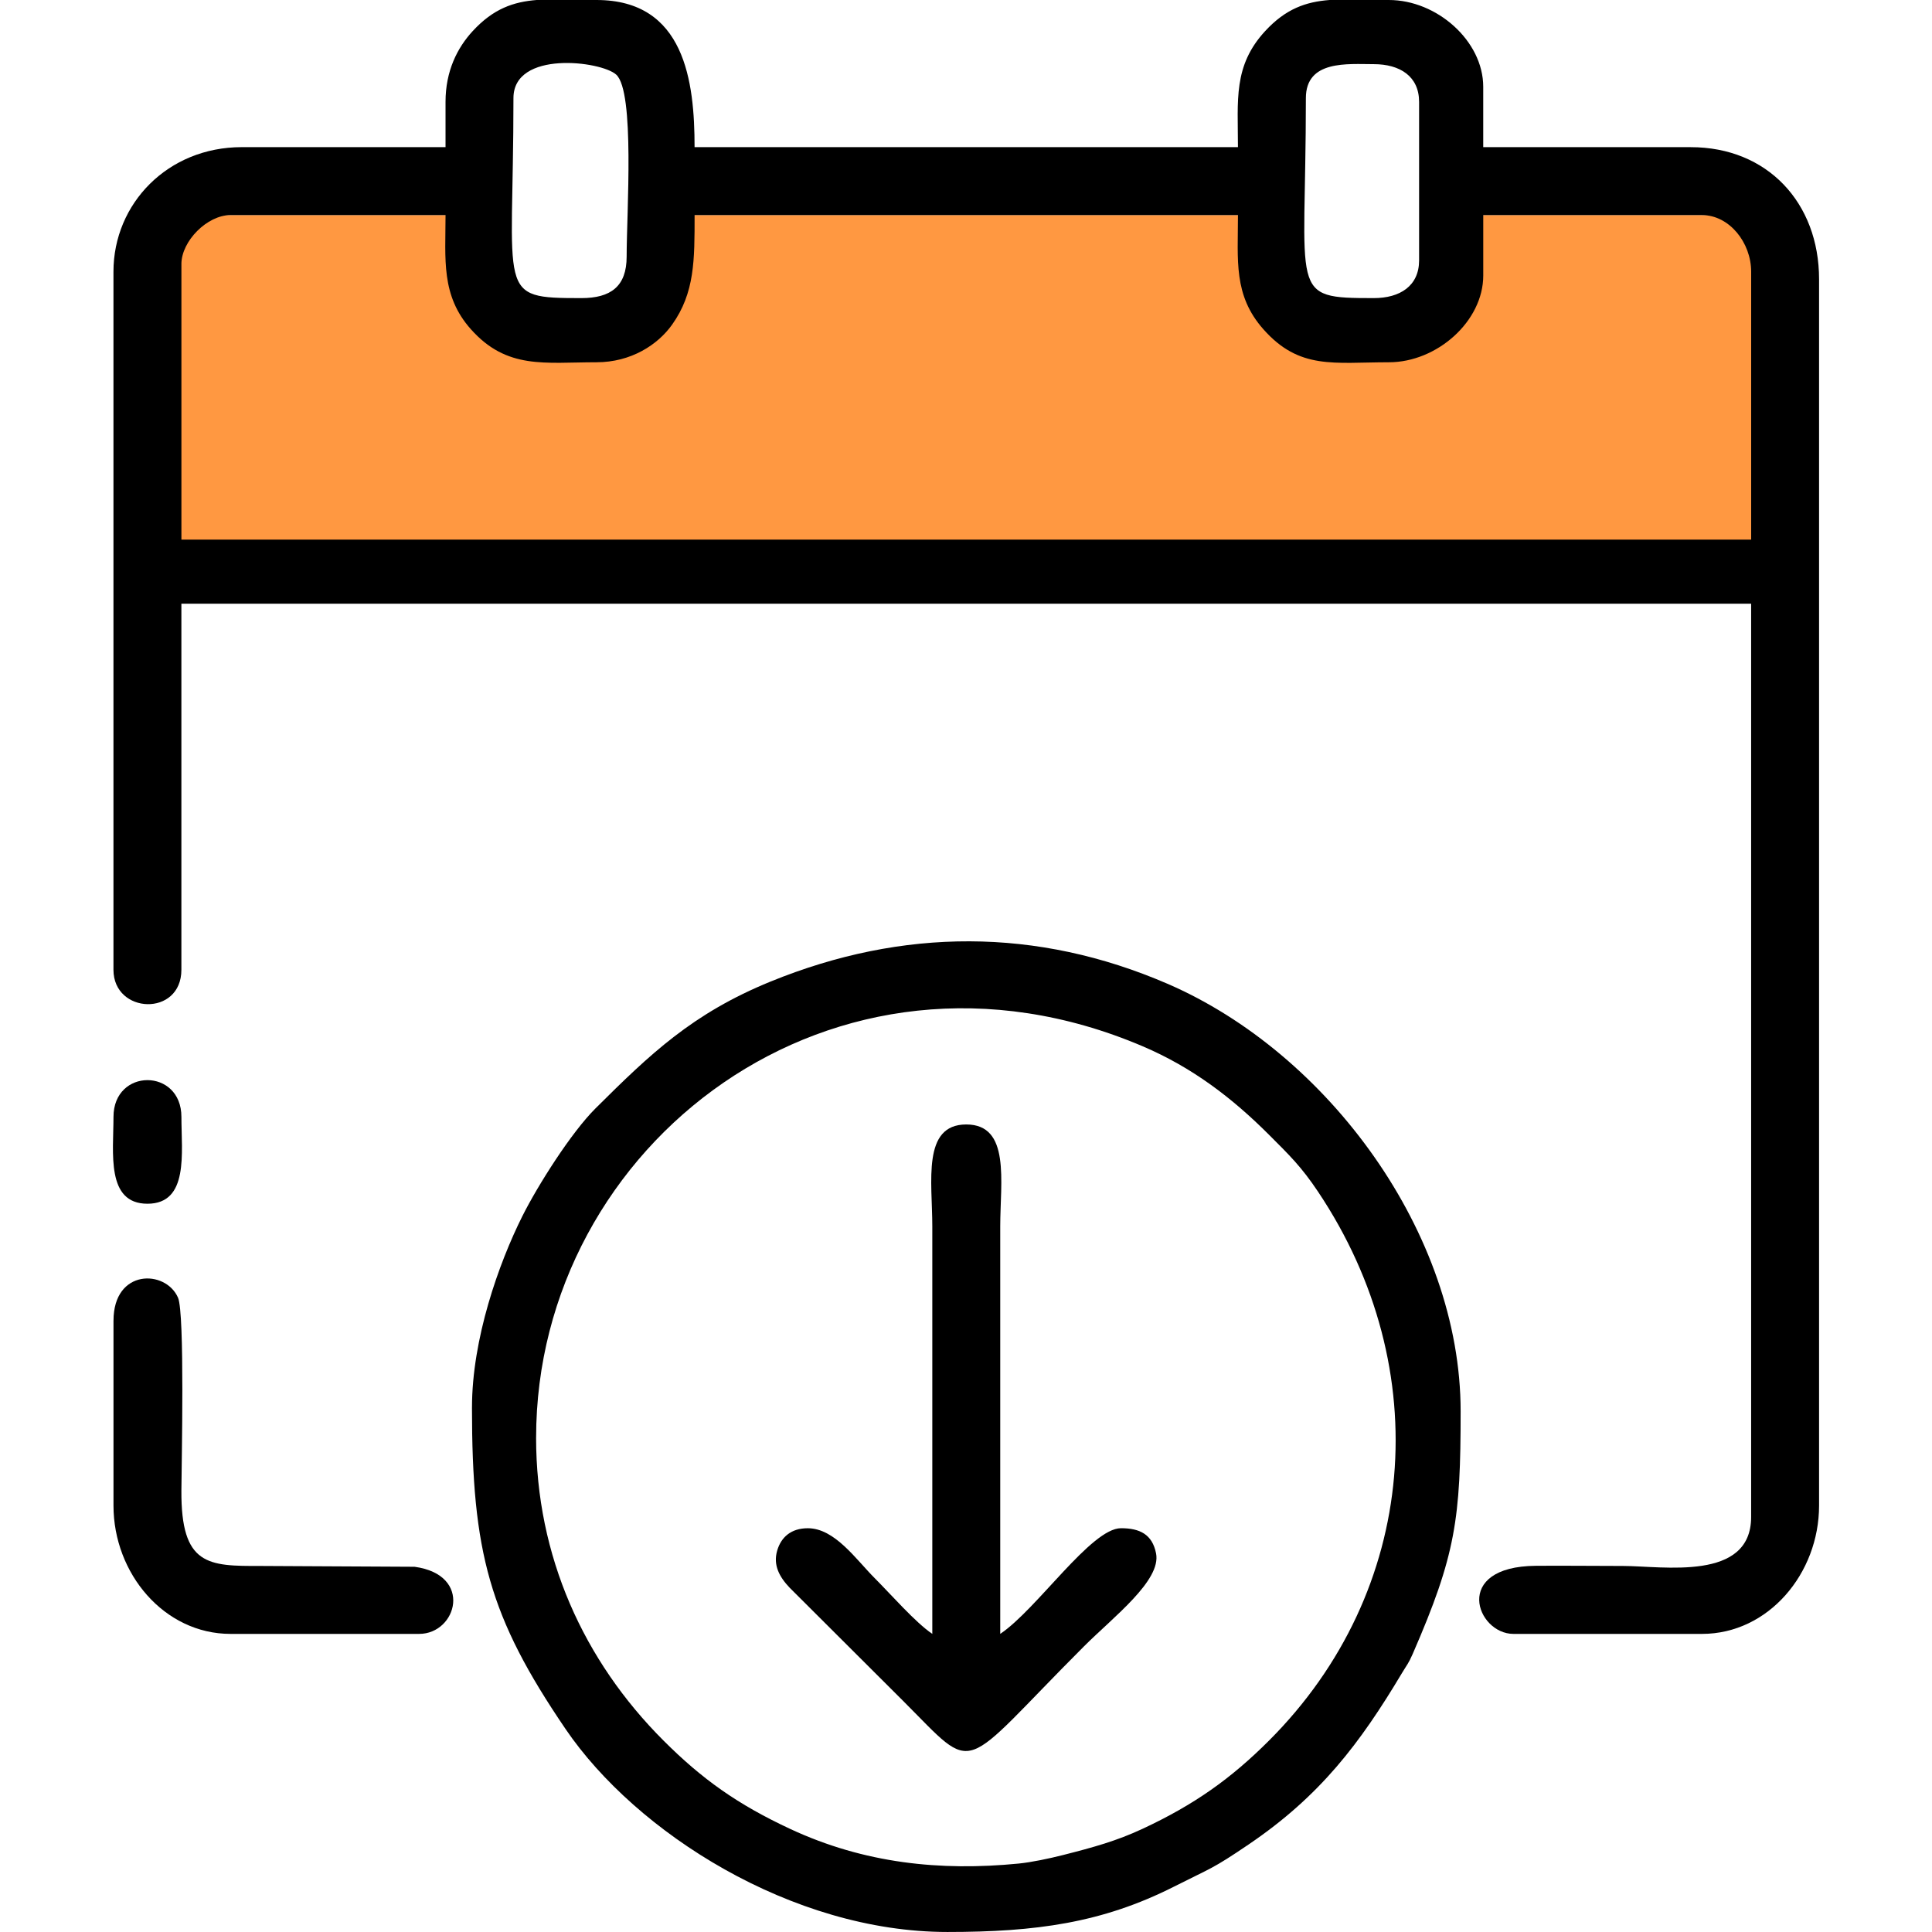 <?xml version="1.0" encoding="UTF-8"?>
<!DOCTYPE svg PUBLIC "-//W3C//DTD SVG 1.1//EN" "http://www.w3.org/Graphics/SVG/1.1/DTD/svg11.dtd">
<!-- Creator: CorelDRAW 2018 (64-Bit) -->
<svg xmlns="http://www.w3.org/2000/svg" xml:space="preserve" width="1in" height="1in" version="1.1" style="shape-rendering:geometricPrecision; text-rendering:geometricPrecision; image-rendering:optimizeQuality; fill-rule:evenodd; clip-rule:evenodd"
viewBox="0 0 1000 1000"
 xmlns:xlink="http://www.w3.org/1999/xlink">
 <defs>
  <style type="text/css">
   <![CDATA[
    .fil0 {fill:none}
    .fil2 {fill:black}
    .fil1 {fill:#FF9841}
   ]]>
  </style>
 </defs>
 <g id="Layer_x0020_1">
  <rect class="fil0" width="1000" height="1000"/>
  <polygon class="fil1" points="79.72,111.33 250.2,111.33 250.2,168.04 347.87,168.04 347.87,111.33 658.19,111.33 658.19,164.56 755.85,164.56 755.85,111.33 923.81,111.33 923.81,298.59 79.72,298.59 "/>
  <g id="_2568894902512">
   <path class="fil2" d="M93.89 136.72c0,-11.98 13.41,-25.39 25.39,-25.39l111.33 0c0,22.85 -2.48,41.59 13.15,59.12 18.65,20.91 38.15,17.06 64.98,17.06 17.87,0 31.72,-9.04 39.13,-19.46 11.76,-16.54 11.65,-33.45 11.65,-56.71l281.25 0c0,23.47 -2.46,41.45 13.17,59.1 18.67,21.08 36.41,17.07 64.96,17.07 24.85,0 48.83,-21.18 48.83,-44.92l0 -31.25 113.28 0c14.06,0 25.39,14.2 25.39,29.3l0 138.67 -812.5 0 0 -142.58zm184.08 -136.72l30.76 0c45.78,0 50.78,42.23 50.78,76.17l281.25 0c0,-24.32 -2.54,-42.09 14.11,-60.11 10.66,-11.54 21.02,-15.1 33.26,-16.06l30.76 0c24.85,0 48.83,21.18 48.83,44.92l0 31.25 107.42 0c39.59,0 66.41,28.72 66.41,68.36l0 634.76c0,35.17 -26.27,66.41 -60.55,66.41l-97.66 0c-19.09,0 -32,-34.9 11.63,-35.24 14.95,-0.12 30.04,0.08 45.01,0.08 20.76,0 66.41,8.19 66.41,-25.39l0 -472.66 -812.5 0 0 189.45c0,24.45 -35.16,23.05 -35.16,0l0 -361.33c0,-35.2 28.11,-64.45 66.41,-64.45l105.47 0 0 -23.44c0,-16 6.12,-28.03 14.11,-36.68 10.66,-11.54 21.01,-15.1 33.25,-16.06zm433.11 154.3c-44.57,0 -35.16,-1.31 -35.16,-103.52 0,-19.84 21.68,-17.57 35.16,-17.57 13.49,0 23.44,6.26 23.44,19.53l0 82.03c0,13.27 -9.94,19.53 -23.44,19.53zm-410.16 0c-44.56,0 -35.16,-1.31 -35.16,-103.52 0,-24.89 45.39,-19.2 53.18,-12.16 9.74,8.79 5.41,71.5 5.41,94.19 0,15.48 -8.27,21.49 -23.44,21.49z"/>
   <path class="fil2" d="M277.49 744.14c0,-151.76 154.04,-270.72 313.93,-202.6 25.78,10.98 46.4,26.8 65.46,45.86 10.64,10.64 16.7,16.51 25.31,29.38 61.5,91.88 51.94,206.85 -25.31,284.1 -19.68,19.69 -38.63,33.19 -65.58,45.75 -13.37,6.23 -25.3,9.53 -41.14,13.55 -7.17,1.82 -16.3,3.74 -22.95,4.4 -40.48,3.98 -79.86,-0.06 -118.23,-17.94 -27.32,-12.74 -45.62,-25.79 -65.58,-45.75 -41.26,-41.26 -65.92,-95.37 -65.92,-156.74zm-33.2 -15.63c0,74.94 8.93,108.34 48.43,166.41 36.52,53.7 117.22,105.07 197.66,105.07 45.64,0 80.05,-4.65 117.2,-23.43 19.65,-9.94 19.56,-8.89 38.69,-21.86 37,-25.09 57.55,-52.19 79.33,-88.64 2.54,-4.25 3.43,-4.97 5.62,-10.01 22.33,-51.31 24.8,-69.87 24.8,-125.59 0,-92.04 -68.67,-185.38 -151.77,-221.28 -67.48,-29.15 -137,-29.02 -205.4,-1.13 -40.46,16.5 -62.41,37.6 -90.61,65.64 -12.6,12.53 -29.95,39.94 -37.9,55.85 -12.24,24.49 -26.04,63.51 -26.04,98.96z"/>
   <path class="fil2" d="M482.57 845.7c-8.65,-5.8 -21.51,-20.53 -29.79,-28.81 -9.66,-9.66 -20.67,-25.88 -34.67,-25.88 -8.6,0 -13.83,4.6 -15.85,11.61 -2.17,7.5 1.14,13.58 6.5,19.22l58.67 58.52c39,39 27.91,37.52 93.75,-28.32 15.06,-15.06 39.98,-33.97 37.2,-47.99 -1.96,-9.93 -8.5,-13.05 -18.16,-13.05 -15.45,0 -43.53,41.99 -62.5,54.69l0 -210.94c0,-23.13 5.43,-52.73 -17.58,-52.73 -23.01,0 -17.58,29.6 -17.58,52.74l0 210.94z"/>
   <path class="fil2" d="M58.74 683.59l0 95.7c0,35.17 26.27,66.41 60.55,66.41l97.66 0c19.56,0 28.13,-30.57 -2.37,-34.74l-79.66 -0.42c-27.17,0.07 -41.28,-0.06 -41.03,-39.06 0.09,-14.23 1.8,-91.72 -1.75,-99.81 -6.43,-14.66 -33.39,-15 -33.39,11.91z"/>
   <path class="fil2" d="M58.74 578.13c0,18.5 -3.95,44.92 17.58,44.92 21.53,0 17.58,-26.43 17.58,-44.92 0,-25.41 -35.16,-25.41 -35.16,0z"/>
  </g>
 </g>
</svg>
